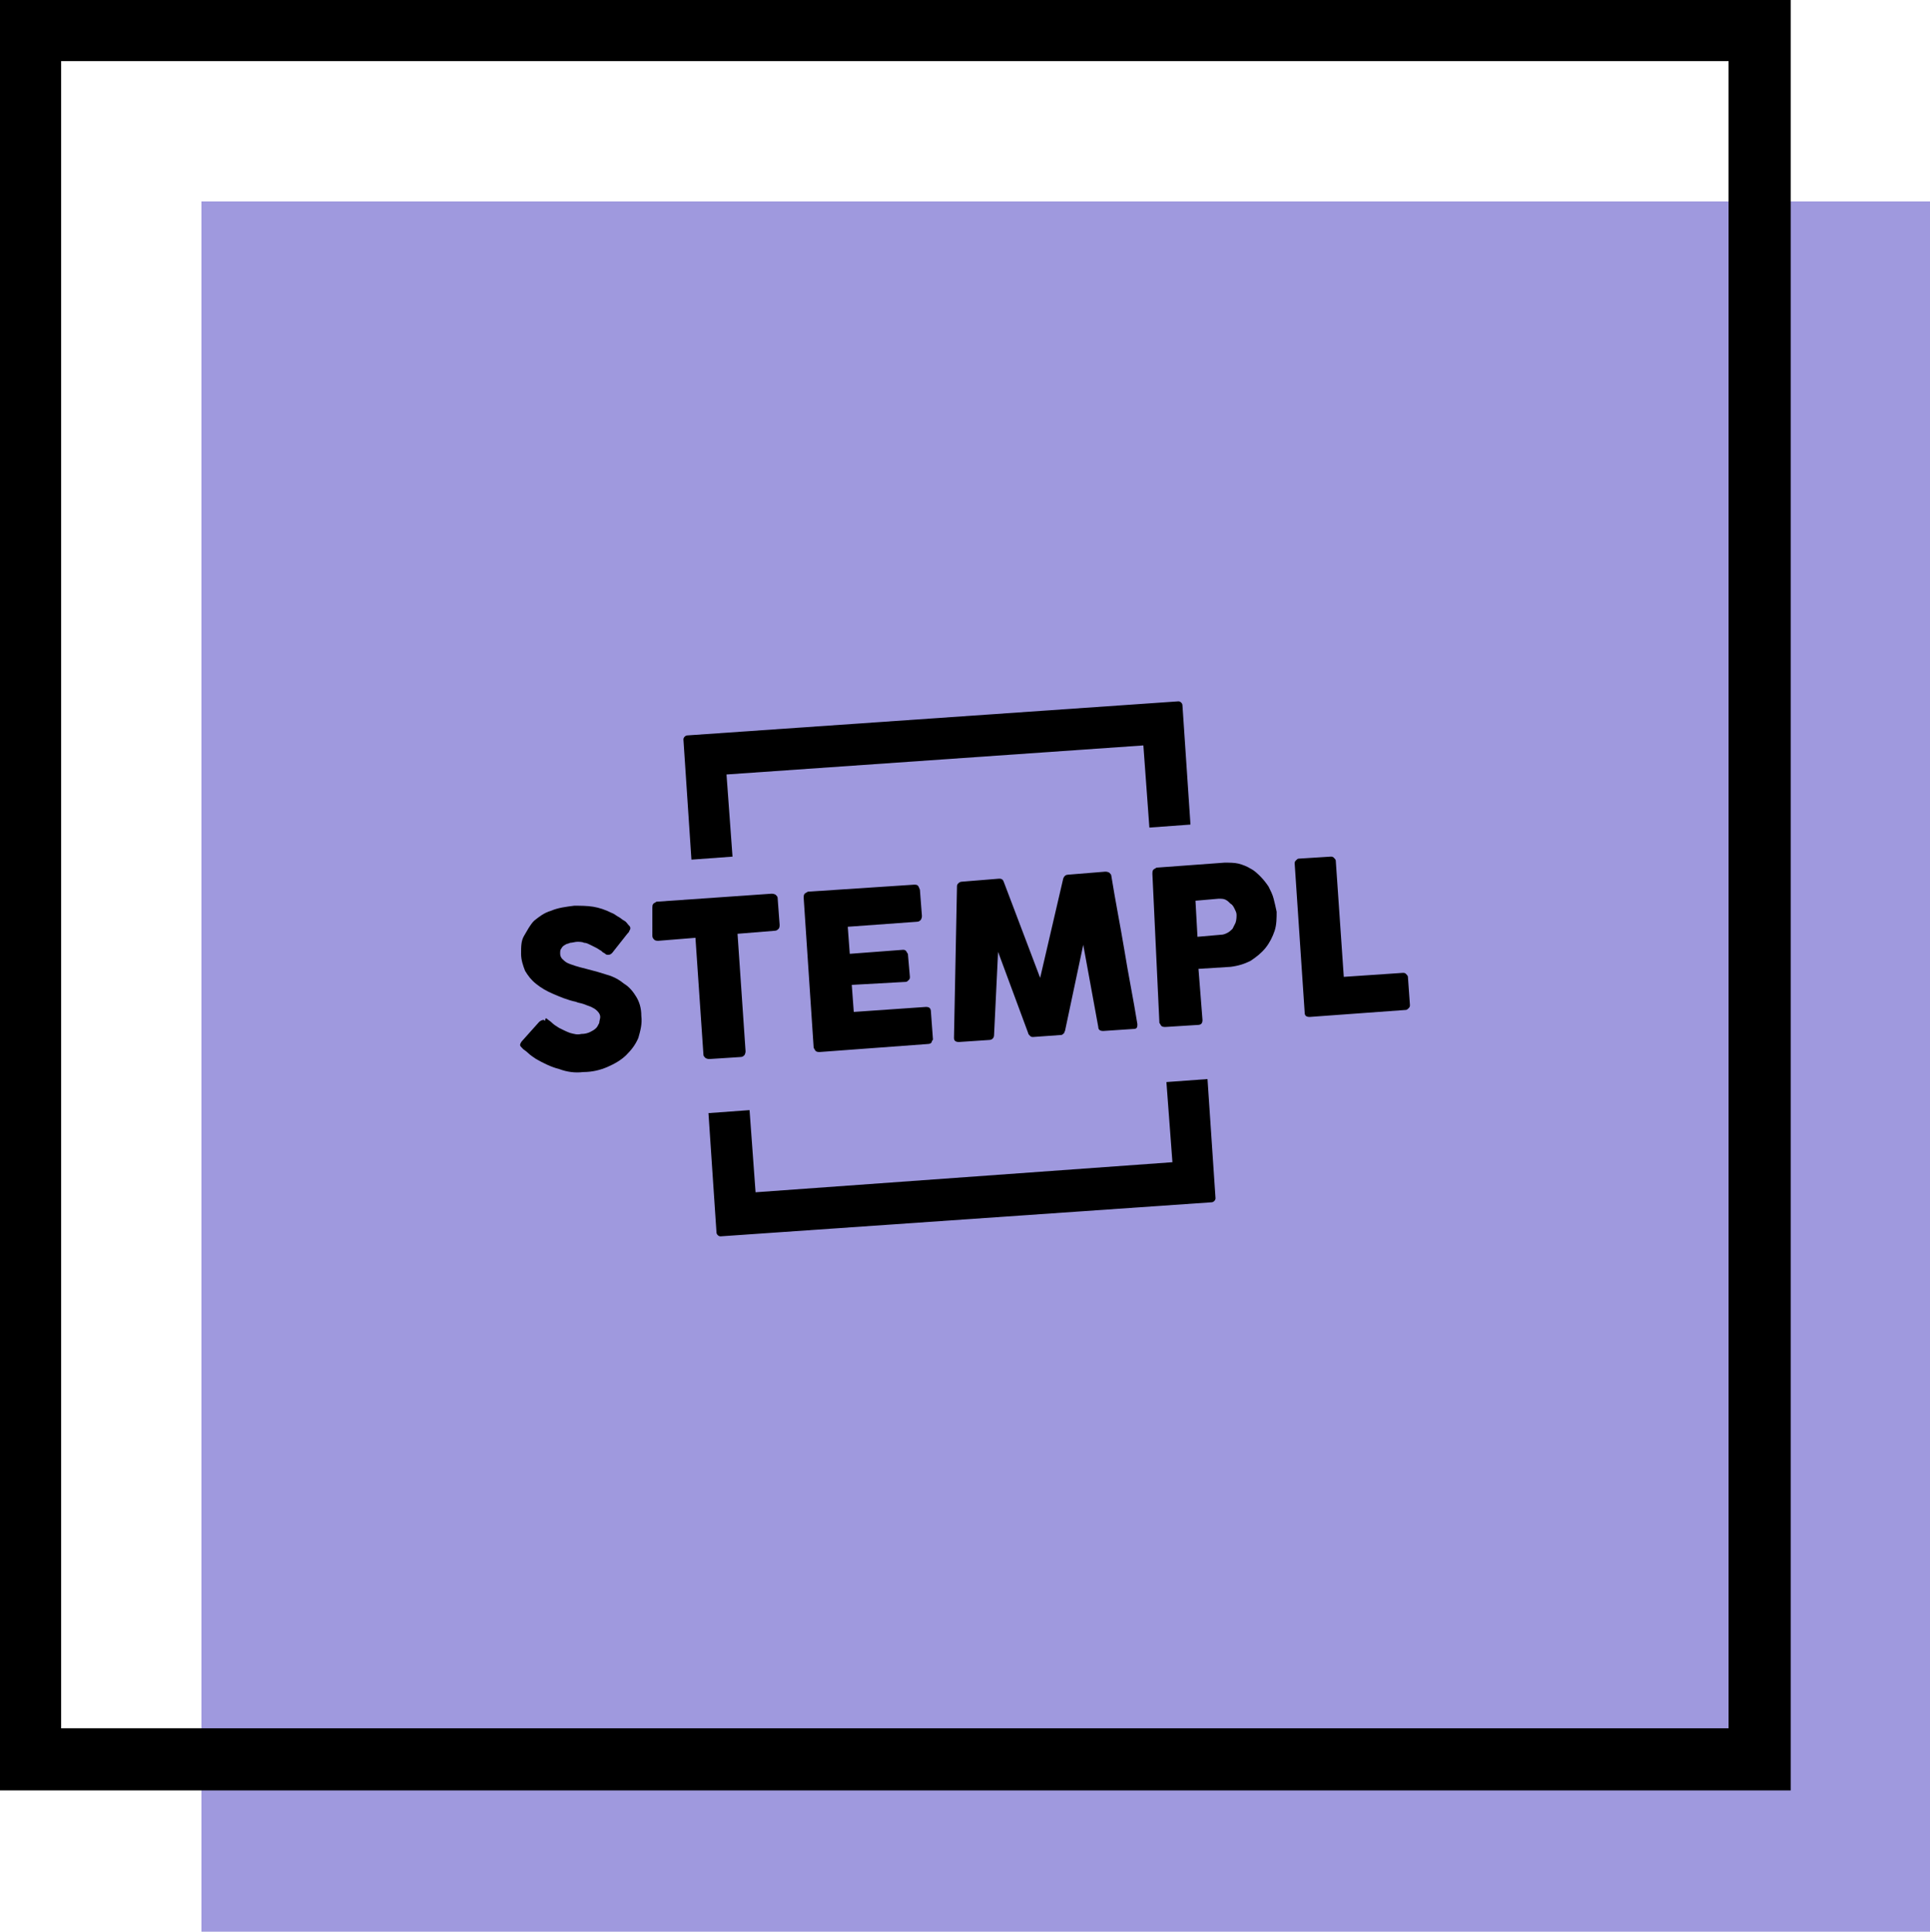 <?xml version="1.0" encoding="utf-8"?>
<!-- Generator: Adobe Illustrator 24.2.1, SVG Export Plug-In . SVG Version: 6.00 Build 0)  -->
<svg version="1.1" id="Laag_1" xmlns="http://www.w3.org/2000/svg" xmlns:xlink="http://www.w3.org/1999/xlink" x="0px" y="0px"
	 viewBox="0 0 192.6 192.8" style="enable-background:new 0 0 192.6 192.8;" xml:space="preserve">
<style type="text/css">
	.st0{fill:#9F99DE;}
	.st1{fill-rule:evenodd;clip-rule:evenodd;fill:#1D1D1B;}
	.st2{fill:#1D1D1B;}
</style>
<rect x="20.1" y="20.1" class="st0" width="172.5" height="172.7"/>
<g>
	<path d="M72.5,77.3l41.6-2.9l0.6,8.2l4.1-0.3l-0.8-11.9c0-0.2-0.2-0.4-0.4-0.4l-49,3.4c-0.2,0-0.4,0.2-0.4,0.4L69,85.8l4.1-0.3
		L72.5,77.3z"/>
	<path d="M117,116L75.4,119l-0.6-8.2l-4.1,0.3l0.8,11.9c0,0.2,0.2,0.4,0.4,0.4l49-3.4c0.2,0,0.4-0.2,0.4-0.4l-0.8-11.9l-4.1,0.3
		L117,116z"/>
	<g>
		<path d="M54.6,101.7c0.1,0.1,0.3,0.2,0.5,0.4c0.2,0.2,0.4,0.3,0.7,0.5c0.4,0.2,0.8,0.4,1.1,0.5c0.4,0.1,0.7,0.2,1.1,0.1
			c0.4,0,0.7-0.1,0.9-0.2c0.2-0.1,0.4-0.2,0.6-0.4c0.1-0.1,0.2-0.3,0.3-0.5c0-0.2,0.1-0.4,0.1-0.6c0-0.2-0.1-0.4-0.3-0.6
			c-0.2-0.2-0.4-0.3-0.6-0.4c-0.3-0.1-0.5-0.2-0.8-0.3c-0.3-0.1-0.5-0.1-0.7-0.2c-0.9-0.2-1.6-0.5-2.3-0.8c-0.7-0.3-1.2-0.6-1.7-1
			c-0.5-0.4-0.8-0.8-1.1-1.3c-0.2-0.5-0.4-1.1-0.4-1.7c0-0.7,0-1.3,0.3-1.8s0.6-1.1,1-1.5c0.5-0.4,1-0.8,1.7-1
			c0.7-0.3,1.5-0.4,2.3-0.5c0.6,0,1.3,0,1.9,0.1c0.6,0.1,1.2,0.3,1.8,0.6c0.3,0.1,0.5,0.3,0.7,0.4c0.2,0.1,0.4,0.3,0.6,0.4
			c0.2,0.1,0.3,0.3,0.4,0.4c0.1,0.1,0.2,0.2,0.2,0.3c0,0.1,0,0.2-0.1,0.3c0,0.1-0.1,0.2-0.2,0.3l-1.5,1.9c-0.1,0.1-0.2,0.2-0.4,0.2
			c-0.1,0-0.2,0-0.3-0.1c-0.1-0.1-0.2-0.1-0.3-0.2l-0.1-0.1c-0.2-0.1-0.3-0.2-0.5-0.3c-0.2-0.1-0.4-0.2-0.6-0.3
			c-0.2-0.1-0.4-0.2-0.6-0.2c-0.2-0.1-0.5-0.1-0.7-0.1c-0.2,0-0.5,0.1-0.7,0.1c-0.2,0.1-0.4,0.1-0.5,0.2c-0.2,0.1-0.3,0.2-0.4,0.4
			c-0.1,0.1-0.1,0.3-0.1,0.5c0,0.2,0.1,0.4,0.2,0.5c0.1,0.1,0.3,0.3,0.5,0.4c0.2,0.1,0.5,0.2,0.8,0.3s0.7,0.2,1.1,0.3
			c0.8,0.2,1.5,0.4,2.1,0.6c0.7,0.2,1.2,0.5,1.7,0.9c0.5,0.3,0.9,0.8,1.2,1.3c0.3,0.5,0.5,1.1,0.5,1.9c0.1,0.8-0.1,1.5-0.3,2.2
			c-0.3,0.7-0.7,1.2-1.2,1.7c-0.5,0.5-1.2,0.9-1.9,1.2c-0.7,0.3-1.5,0.5-2.4,0.5c-0.8,0.1-1.6,0-2.4-0.3c-0.8-0.2-1.6-0.6-2.3-1
			c-0.3-0.2-0.6-0.4-0.8-0.6c-0.2-0.2-0.4-0.3-0.5-0.4l0,0c0,0,0,0,0,0c0,0,0,0,0,0c0,0,0,0,0,0c0,0,0,0,0,0
			c-0.2-0.2-0.3-0.3-0.3-0.4c0-0.1,0.1-0.3,0.2-0.4l1.7-1.9c0.1-0.1,0.3-0.2,0.4-0.2c0.1,0,0.1,0,0.2,0.1
			C54.4,101.6,54.5,101.6,54.6,101.7z"/>
		<path d="M65.1,90.6c0-0.1,0-0.3,0.1-0.4c0.1-0.1,0.2-0.1,0.3-0.2l11.5-0.8c0.1,0,0.2,0,0.4,0.1c0.1,0.1,0.2,0.2,0.2,0.3l0.2,2.7
			c0,0.1,0,0.3-0.1,0.4c-0.1,0.1-0.2,0.2-0.4,0.2l-3.7,0.3l0.8,11.7c0,0.1,0,0.2-0.1,0.4c-0.1,0.1-0.2,0.2-0.4,0.2l-3.1,0.2
			c-0.1,0-0.2,0-0.4-0.1c-0.1-0.1-0.2-0.2-0.2-0.3l-0.8-11.7l-3.7,0.3c-0.1,0-0.3,0-0.4-0.1s-0.2-0.2-0.2-0.4L65.1,90.6z"/>
		<path d="M80.2,89.6c0-0.1,0-0.3,0.1-0.4c0.1-0.1,0.2-0.1,0.3-0.2l10.6-0.7c0.2,0,0.3,0,0.4,0.1c0.1,0.1,0.1,0.2,0.2,0.4l0.2,2.6
			c0,0.1,0,0.2-0.1,0.4c-0.1,0.1-0.2,0.2-0.4,0.2l-6.9,0.5l0.2,2.7l5.3-0.4c0.1,0,0.2,0,0.3,0.1c0.1,0.1,0.1,0.2,0.2,0.3l0.2,2.3
			c0,0.1,0,0.2-0.1,0.3c-0.1,0.1-0.2,0.2-0.3,0.2L85,98.3l0.2,2.7l7.2-0.5c0.3,0,0.5,0.1,0.5,0.5l0.2,2.7c0,0.1,0,0.1-0.1,0.2
			c0,0.2-0.2,0.3-0.4,0.3L81.8,105c-0.1,0-0.3,0-0.4-0.1c-0.1-0.1-0.1-0.2-0.2-0.3L80.2,89.6z"/>
		<path d="M95.5,88.5c0-0.1,0-0.2,0.1-0.3c0.1-0.1,0.2-0.2,0.4-0.2l3.7-0.3c0.3,0,0.4,0.1,0.5,0.4l3.6,9.5l2.3-9.9
			c0.1-0.3,0.3-0.4,0.5-0.4l3.7-0.3c0.1,0,0.2,0,0.4,0.1c0.1,0.1,0.2,0.2,0.2,0.3c0.4,2.5,0.9,5,1.3,7.4c0.4,2.5,0.9,4.9,1.3,7.4
			l0,0.1c0,0.3-0.1,0.4-0.4,0.4l-3,0.2c-0.3,0-0.5-0.1-0.5-0.4l-1.5-8.2l-1.8,8.5c0,0.1-0.1,0.2-0.1,0.3c-0.1,0.1-0.2,0.2-0.3,0.2
			l-2.8,0.2c-0.1,0-0.2,0-0.3-0.1c-0.1-0.1-0.2-0.2-0.2-0.3l-3-8.1l-0.4,8.3c0,0.3-0.2,0.5-0.5,0.5l-3,0.2c-0.3,0-0.5-0.1-0.5-0.4
			L95.5,88.5z"/>
		<path d="M115,87.2c0-0.1,0-0.3,0.1-0.4c0.1-0.1,0.2-0.1,0.3-0.2l6.8-0.5c0.5,0,1,0,1.4,0.1c0.4,0.1,0.9,0.3,1.2,0.5
			c0.4,0.2,0.7,0.5,1,0.8c0.3,0.3,0.6,0.7,0.8,1c0.2,0.4,0.4,0.8,0.5,1.2c0.1,0.4,0.2,0.8,0.3,1.3c0,0.6,0,1.3-0.2,1.9
			c-0.2,0.6-0.5,1.2-0.9,1.7c-0.4,0.5-0.9,0.9-1.5,1.3c-0.6,0.3-1.2,0.5-2,0.6l-3.2,0.2l0.4,5.1c0,0.3-0.1,0.5-0.5,0.5l-3.2,0.2
			c-0.1,0-0.3,0-0.4-0.1c-0.1-0.1-0.1-0.2-0.2-0.3L115,87.2z M123.4,91.3c0-0.2-0.1-0.4-0.2-0.6c-0.1-0.2-0.2-0.4-0.4-0.5
			c-0.2-0.2-0.3-0.3-0.5-0.4c-0.2-0.1-0.4-0.1-0.7-0.1l-2.3,0.2l0.2,3.6l2.3-0.2c0.3,0,0.5-0.1,0.7-0.2c0.2-0.1,0.4-0.3,0.5-0.4
			c0.1-0.2,0.2-0.4,0.3-0.6C123.4,91.8,123.4,91.5,123.4,91.3z"/>
		<path d="M129.2,86.2c0-0.1,0-0.2,0.1-0.3c0.1-0.1,0.2-0.2,0.3-0.2l3.2-0.2c0.1,0,0.2,0,0.3,0.1c0.1,0.1,0.2,0.2,0.2,0.3l0.8,11.6
			l5.9-0.4c0.1,0,0.2,0,0.3,0.1c0.1,0.1,0.2,0.2,0.2,0.3l0.2,2.8c0,0.1,0,0.2-0.1,0.3c-0.1,0.1-0.2,0.2-0.3,0.2l-9.6,0.7
			c-0.3,0-0.5-0.1-0.5-0.4L129.2,86.2z"/>
	</g>
</g>
<path d="M178.7,178.7H0V0h178.7V178.7z M6.1,172.5h166.4V6.1H6.1V172.5z"/>
</svg>
